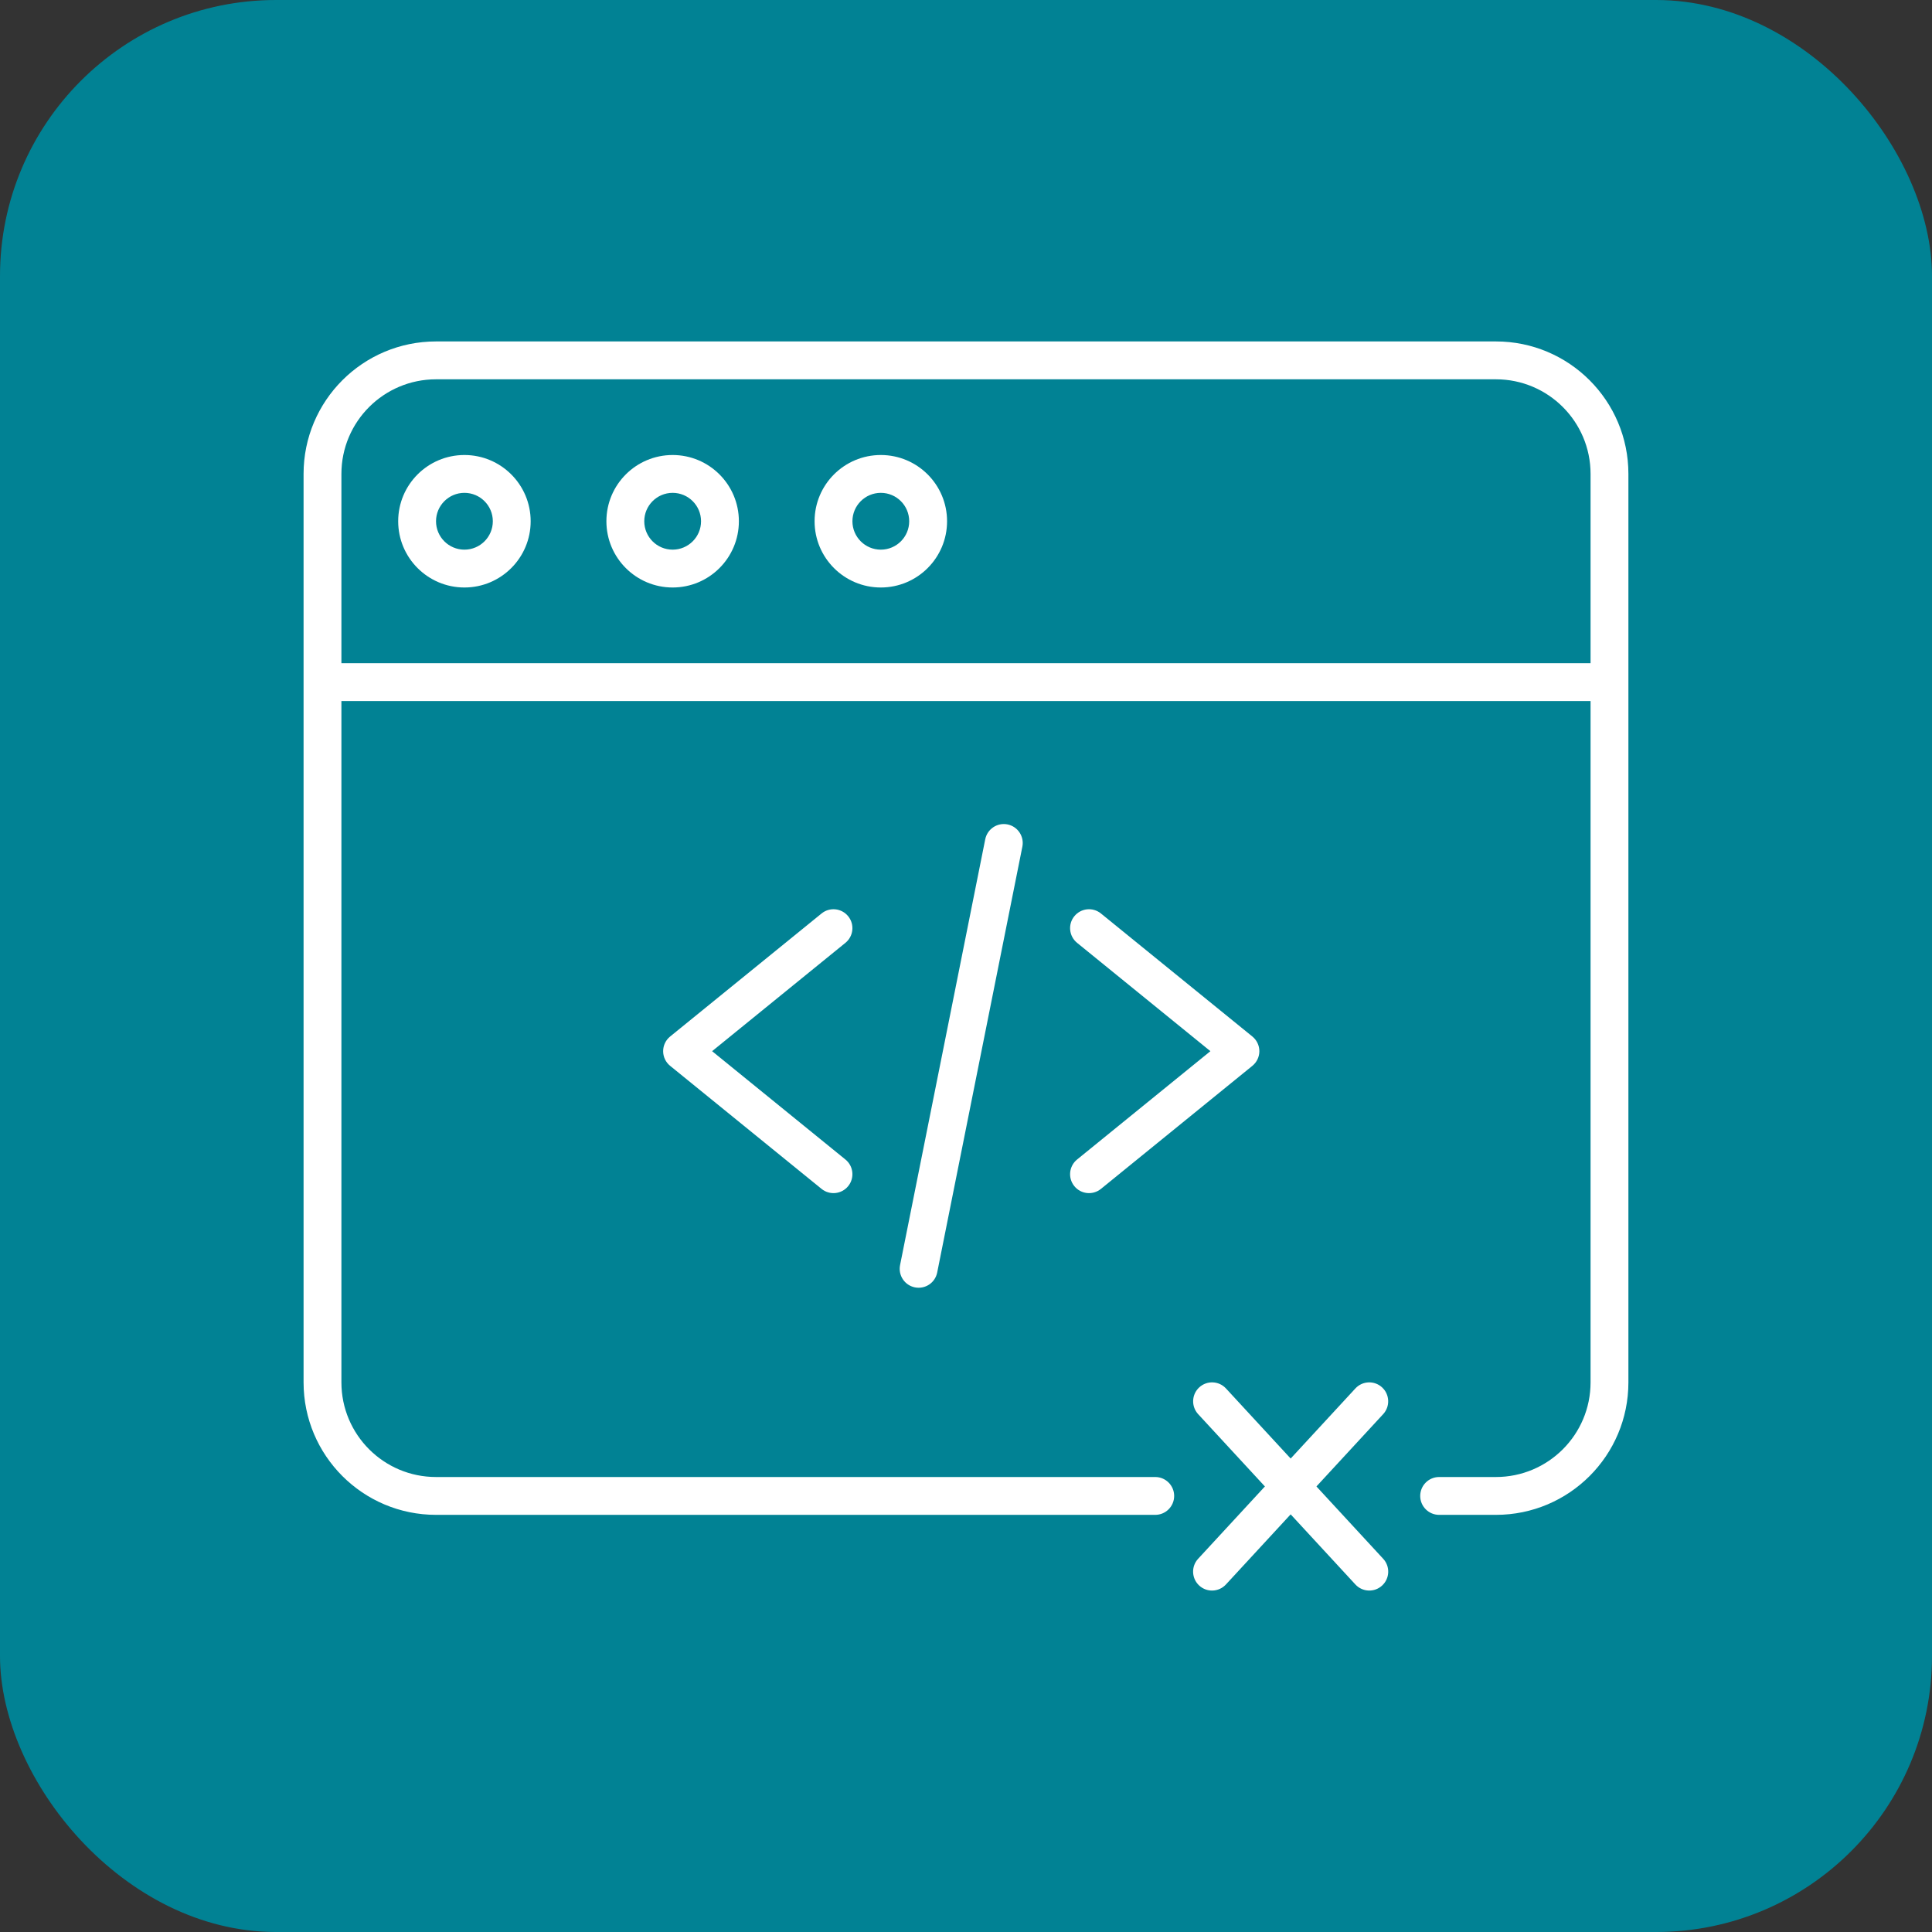 <svg xmlns="http://www.w3.org/2000/svg" fill="none" viewBox="0 0 70 70" height="70" width="70">
<rect x="0" y="0" width="70" height="70" fill="#333333" stroke="none"/>
<rect fill="#018294" rx="10" height="70" width="70"></rect>
<path fill="white" d="M10.999 17.171C10.999 14.52 13.148 12.371 15.799 12.371H54.2C56.851 12.371 59 14.52 59 17.171V50.086C59 52.737 56.851 54.886 54.2 54.886H52.143C51.764 54.886 51.457 54.579 51.457 54.201C51.457 53.822 51.764 53.515 52.143 53.515H54.2C56.093 53.515 57.629 51.98 57.629 50.086V17.171C57.629 15.278 56.093 13.743 54.2 13.743H15.799C13.905 13.743 12.37 15.278 12.37 17.171V50.086C12.37 51.98 13.905 53.515 15.799 53.515H41.857C42.235 53.515 42.542 53.822 42.542 54.201C42.542 54.579 42.235 54.886 41.857 54.886H15.799C13.148 54.886 10.999 52.737 10.999 50.086V17.171Z" clip-rule="evenodd" fill-rule="evenodd"></path>
<path fill="white" d="M30.731 33.197C30.97 33.49 30.925 33.922 30.631 34.161L25.801 38.086L30.631 42.011C30.925 42.25 30.97 42.682 30.731 42.976C30.492 43.27 30.061 43.314 29.767 43.076L24.281 38.618C24.12 38.488 24.027 38.293 24.027 38.086C24.027 37.88 24.12 37.684 24.281 37.554L29.767 33.097C30.061 32.858 30.492 32.903 30.731 33.197Z" clip-rule="evenodd" fill-rule="evenodd"></path>
<path fill="white" d="M36.504 29.87C36.875 29.945 37.116 30.306 37.042 30.677L33.956 46.106C33.882 46.478 33.521 46.718 33.149 46.644C32.778 46.57 32.537 46.209 32.611 45.837L35.697 30.408C35.771 30.037 36.133 29.796 36.504 29.87Z" clip-rule="evenodd" fill-rule="evenodd"></path>
<path fill="white" d="M38.925 33.197C38.686 33.49 38.731 33.922 39.025 34.161L43.855 38.086L39.025 42.011C38.731 42.25 38.686 42.682 38.925 42.976C39.163 43.27 39.595 43.314 39.889 43.076L45.375 38.618C45.535 38.488 45.629 38.293 45.629 38.086C45.629 37.88 45.535 37.684 45.375 37.554L39.889 33.097C39.595 32.858 39.163 32.903 38.925 33.197Z" clip-rule="evenodd" fill-rule="evenodd"></path>
<path fill="white" d="M50.076 50.268C50.354 50.525 50.372 50.959 50.115 51.237L44.418 57.408C44.161 57.687 43.727 57.704 43.449 57.447C43.171 57.19 43.153 56.756 43.41 56.478L49.107 50.307C49.364 50.028 49.798 50.011 50.076 50.268Z" clip-rule="evenodd" fill-rule="evenodd"></path>
<path fill="white" d="M43.45 50.268C43.172 50.525 43.155 50.958 43.411 51.237L49.108 57.408C49.365 57.687 49.799 57.704 50.077 57.447C50.356 57.19 50.373 56.756 50.116 56.478L44.419 50.306C44.162 50.028 43.729 50.011 43.45 50.268Z" clip-rule="evenodd" fill-rule="evenodd"></path>
<path fill="white" d="M11.683 24.029H58.313V25.4H11.683V24.029Z" clip-rule="evenodd" fill-rule="evenodd"></path>
<path fill="white" d="M16.827 17.857C16.259 17.857 15.798 18.318 15.798 18.886C15.798 19.454 16.259 19.915 16.827 19.915C17.395 19.915 17.856 19.454 17.856 18.886C17.856 18.318 17.395 17.857 16.827 17.857ZM14.427 18.886C14.427 17.56 15.502 16.486 16.827 16.486C18.152 16.486 19.227 17.56 19.227 18.886C19.227 20.211 18.152 21.286 16.827 21.286C15.502 21.286 14.427 20.211 14.427 18.886Z" clip-rule="evenodd" fill-rule="evenodd"></path>
<path fill="white" d="M24.371 17.857C23.803 17.857 23.343 18.318 23.343 18.886C23.343 19.454 23.803 19.915 24.371 19.915C24.939 19.915 25.4 19.454 25.4 18.886C25.4 18.318 24.939 17.857 24.371 17.857ZM21.971 18.886C21.971 17.56 23.046 16.486 24.371 16.486C25.697 16.486 26.771 17.56 26.771 18.886C26.771 20.211 25.697 21.286 24.371 21.286C23.046 21.286 21.971 20.211 21.971 18.886Z" clip-rule="evenodd" fill-rule="evenodd"></path>
<path fill="white" d="M31.914 17.857C31.346 17.857 30.885 18.318 30.885 18.886C30.885 19.454 31.346 19.915 31.914 19.915C32.482 19.915 32.942 19.454 32.942 18.886C32.942 18.318 32.482 17.857 31.914 17.857ZM29.514 18.886C29.514 17.56 30.588 16.486 31.914 16.486C33.239 16.486 34.314 17.56 34.314 18.886C34.314 20.211 33.239 21.286 31.914 21.286C30.588 21.286 29.514 20.211 29.514 18.886Z" clip-rule="evenodd" fill-rule="evenodd"></path>
</svg>

